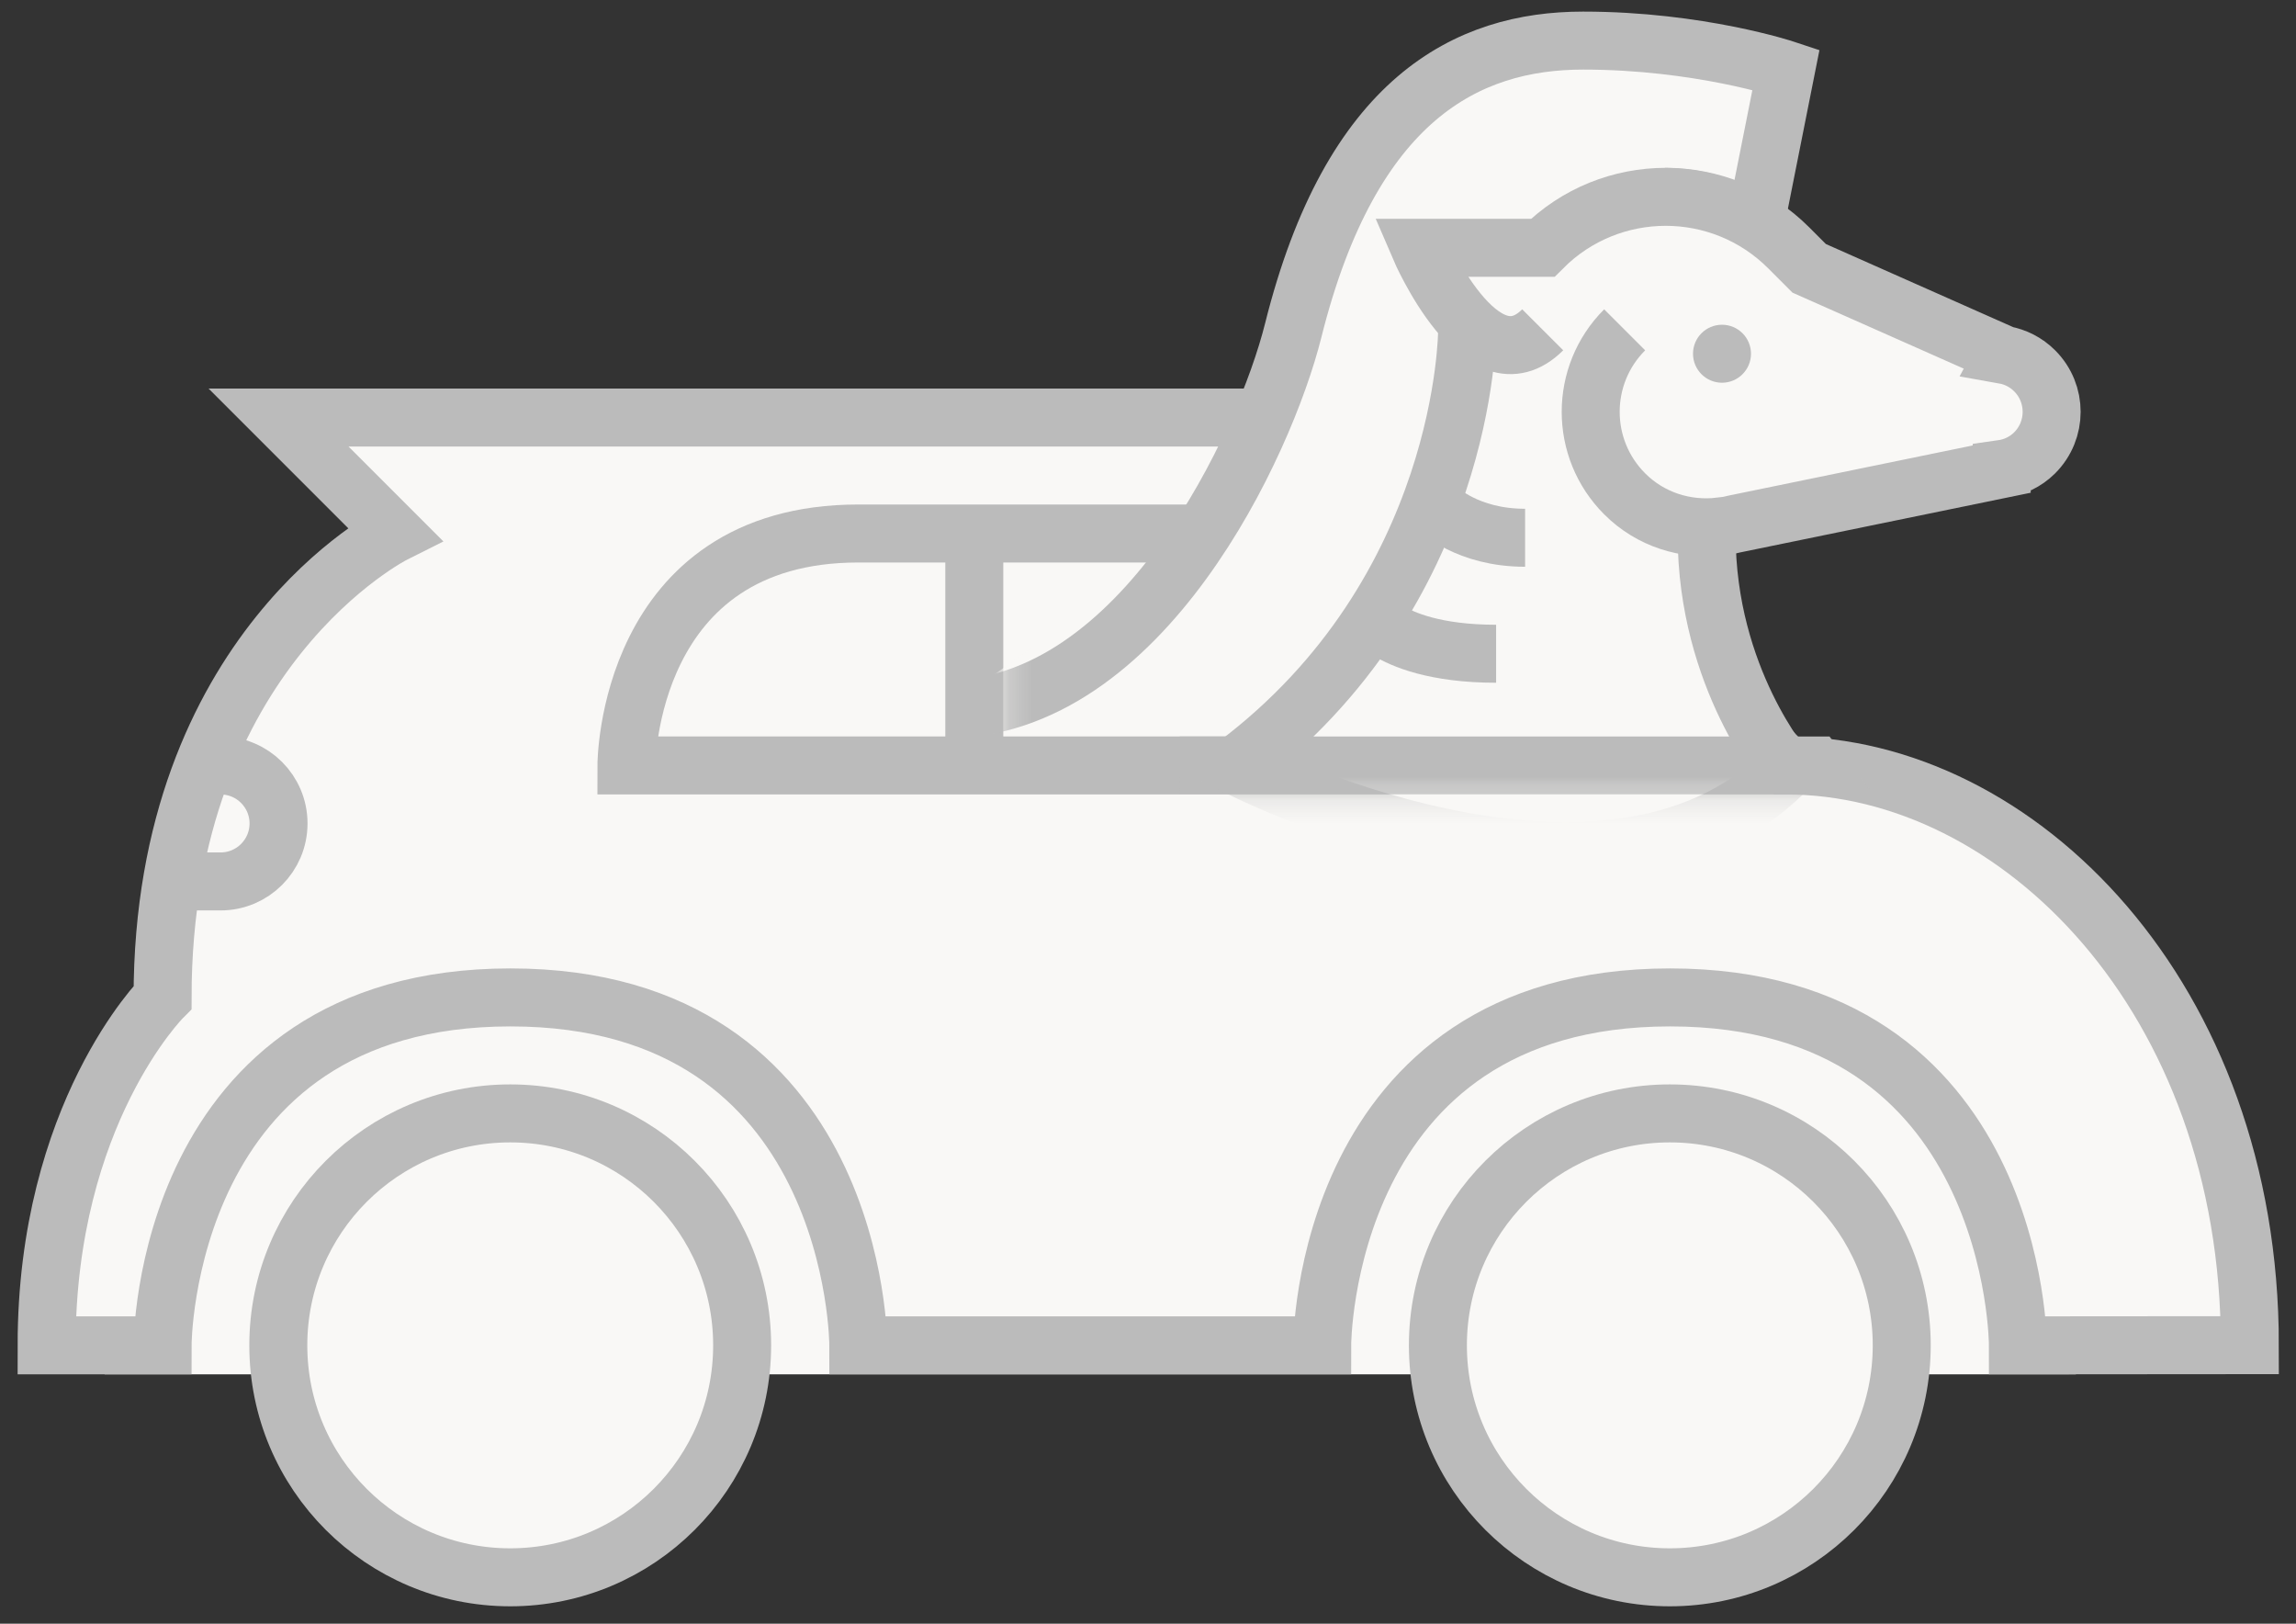 <?xml version="1.0" encoding="UTF-8" standalone="no"?>
<svg width="99px" height="70px" viewBox="0 0 99 70" version="1.1" xmlns="http://www.w3.org/2000/svg" xmlns:xlink="http://www.w3.org/1999/xlink" xmlns:sketch="http://www.bohemiancoding.com/sketch/ns">
    <rect x="0" y="0" width="99" height="70" fill="#333333" stroke="none"/>
    <!-- Generator: Sketch Beta 3.1 (8620) - http://www.bohemiancoding.com/sketch -->
    <title>car_2_go</title>
    <desc>Created with Sketch Beta.</desc>
    <defs>
        <path id="path-1" d="M49.01,0.25 L0.26,0.25 L0.26,40.25 L0.26,42.75 L0.26,45.224 L49.01,45.224 L49.01,0.25 Z"></path>
        <path id="path-3" d="M49.01,0.25 L0.26,0.25 L0.26,40.25 L0.26,42.75 L0.26,45.224 L49.01,45.224 L49.01,0.25 Z"></path>
        <path id="path-5" d="M49.01,0.25 L0.26,0.25 L0.26,40.25 L0.26,42.75 L0.26,45.224 L49.01,45.224 L49.01,0.25 Z"></path>
    </defs>
    <g id="Page-1" stroke="none" stroke-width="1" fill="none" fill-rule="evenodd" sketch:type="MSPage">
        <g id="car_2_go" sketch:type="MSLayerGroup" transform="translate(2, -11)">
            <path d="M87.51,54 L7.51,54 L2.51,70.25 L87.51,70.25 L87.51,54 Z" id="Shape" fill="#F9F8F6" sketch:type="MSShapeGroup"></path>
            <path d="M95.01,68.992 L85.01,69 C85.01,69 85.01,54 70.01,54 C55.01,54 55.01,69 55.01,69 L35.01,69 C35.01,69 35.01,54 20.01,54 C5.01,54 5.01,69 5.01,69 L0.01,69 C0.01,59 5.01,54 5.01,54 C5.01,39 15.01,34 15.01,34 L10.01,29 L60.01,29 L75.01,44 C85.01,44 95.01,54 95.01,68.992 L95.01,68.992 Z" id="Shape" stroke="#BBBBBB" stroke-width="2.5" fill="#F9F8F6" sketch:type="MSShapeGroup"></path>
            <circle id="Oval" stroke="#BBBBBB" stroke-width="2.5" fill="#F9F8F6" sketch:type="MSShapeGroup" cx="20" cy="69" r="10"></circle>
            <circle id="Oval" stroke="#BBBBBB" stroke-width="2.5" fill="#F9F8F6" sketch:type="MSShapeGroup" cx="70" cy="69" r="10"></circle>
            <path d="M65.01,34.001 L57.509,34 L35.01,34 C25.01,34 25.01,44 25.01,44 L75.01,44" id="Shape" stroke="#BBBBBB" stroke-width="2.5" sketch:type="MSShapeGroup"></path>
            <path d="M40.01,34 L40.01,44" id="Shape" stroke="#BBBBBB" stroke-width="2.5" sketch:type="MSShapeGroup"></path>
            <path d="M5.01,49 L7.51,49 C8.891,49 10.01,47.881 10.01,46.5 C10.01,45.119 8.891,44 7.51,44" id="Shape" stroke="#BBBBBB" stroke-width="2.5" sketch:type="MSShapeGroup"></path>
            <g id="zebra_2_" transform="translate(41, 0)">
                <g id="Clipped">
                    <mask id="mask-2" sketch:name="SVGID_7_" fill="white">
                        <use xlink:href="#path-1"></use>
                    </mask>
                    <g id="SVGID_7_"></g>
                    <path d="M27.76,37.75 L7.76,37.75 L12.76,24 L27.76,24 L27.76,37.75 Z" id="Shape" fill="#F9F8F6" sketch:type="MSShapeGroup" mask="url(#mask-2)"></path>
                </g>
                <g id="Clipped">
                    <mask id="mask-4" sketch:name="SVGID_9_" fill="white">
                        <use xlink:href="#path-3"></use>
                    </mask>
                    <g id="SVGID_9_"></g>
                    <g id="Group" mask="url(#mask-4)" sketch:type="MSShapeGroup">
                        <g transform="translate(-2, 13)">
                            <path d="M-0.24,28.582 C8.258,28.582 13.547,17.102 14.76,12.25 C17.26,2.25 22.26,-0.25 27.26,-0.25 C32.26,-0.25 36.01,1 36.01,1 L34.703,7.57 C34.703,7.57 32.975,6.488 30.797,6.488" id="Shape" stroke="#BBBBBB" stroke-width="2.5" fill="#F9F8F6"></path>
                            <path d="M22.26,12.25 C22.26,12.25 22.26,23.5 12.26,31 C12.26,31 28.055,39.17 36.01,31.215 C36.01,31.215 32.588,27.245 32.588,21.058" id="Shape" stroke="#BBBBBB" stroke-width="2.5" fill="#F9F8F6"></path>
                            <path d="M29.053,12.219 C27.1,14.172 27.1,17.337 29.053,19.29 C30.175,20.413 31.699,20.868 33.162,20.699 L33.162,20.72 L33.348,20.681 C33.494,20.66 33.635,20.627 33.779,20.592 L45.311,18.223 L45.311,18.221 C45.831,18.148 46.332,17.921 46.731,17.523 C47.708,16.545 47.708,14.962 46.731,13.987 C46.358,13.614 45.896,13.385 45.413,13.299 L45.414,13.297 L37.009,9.568 L36.125,8.683 C33.196,5.753 28.447,5.754 25.519,8.683 L20.215,8.683 C20.215,8.683 22.867,14.871 25.519,12.218" id="Shape" stroke="#BBBBBB" stroke-width="2.5" fill="#F9F8F6"></path>
                            <circle id="Oval" stroke="none" fill="#BBBBBB" cx="33.25" cy="13.25" r="1.25"></circle>
                            <path d="M18.51,24.934 C18.51,24.934 18.617,25.041 18.864,25.194 C19.458,25.559 20.859,26.184 23.51,26.184" id="Shape" stroke="#BBBBBB" stroke-width="2.5" fill="#F9F8F6"></path>
                            <path d="M21.01,19.934 C21.01,19.934 22.26,21.184 24.76,21.184" id="Shape" stroke="#BBBBBB" stroke-width="2.5" fill="#F9F8F6"></path>
                        </g>
                    </g>
                </g>
                <g id="Clipped">
                    <mask id="mask-6" sketch:name="SVGID_11_" fill="white">
                        <use xlink:href="#path-5"></use>
                    </mask>
                    <g id="SVGID_11_"></g>
                    <path d="M37.75,45.224 L7.864,45.224 L7.864,42.75 L35.885,42.75 L37.75,45.224 Z" id="Shape" fill="#BBBBBB" sketch:type="MSShapeGroup" mask="url(#mask-6)"></path>
                </g>
            </g>
        </g>
    </g>
</svg>